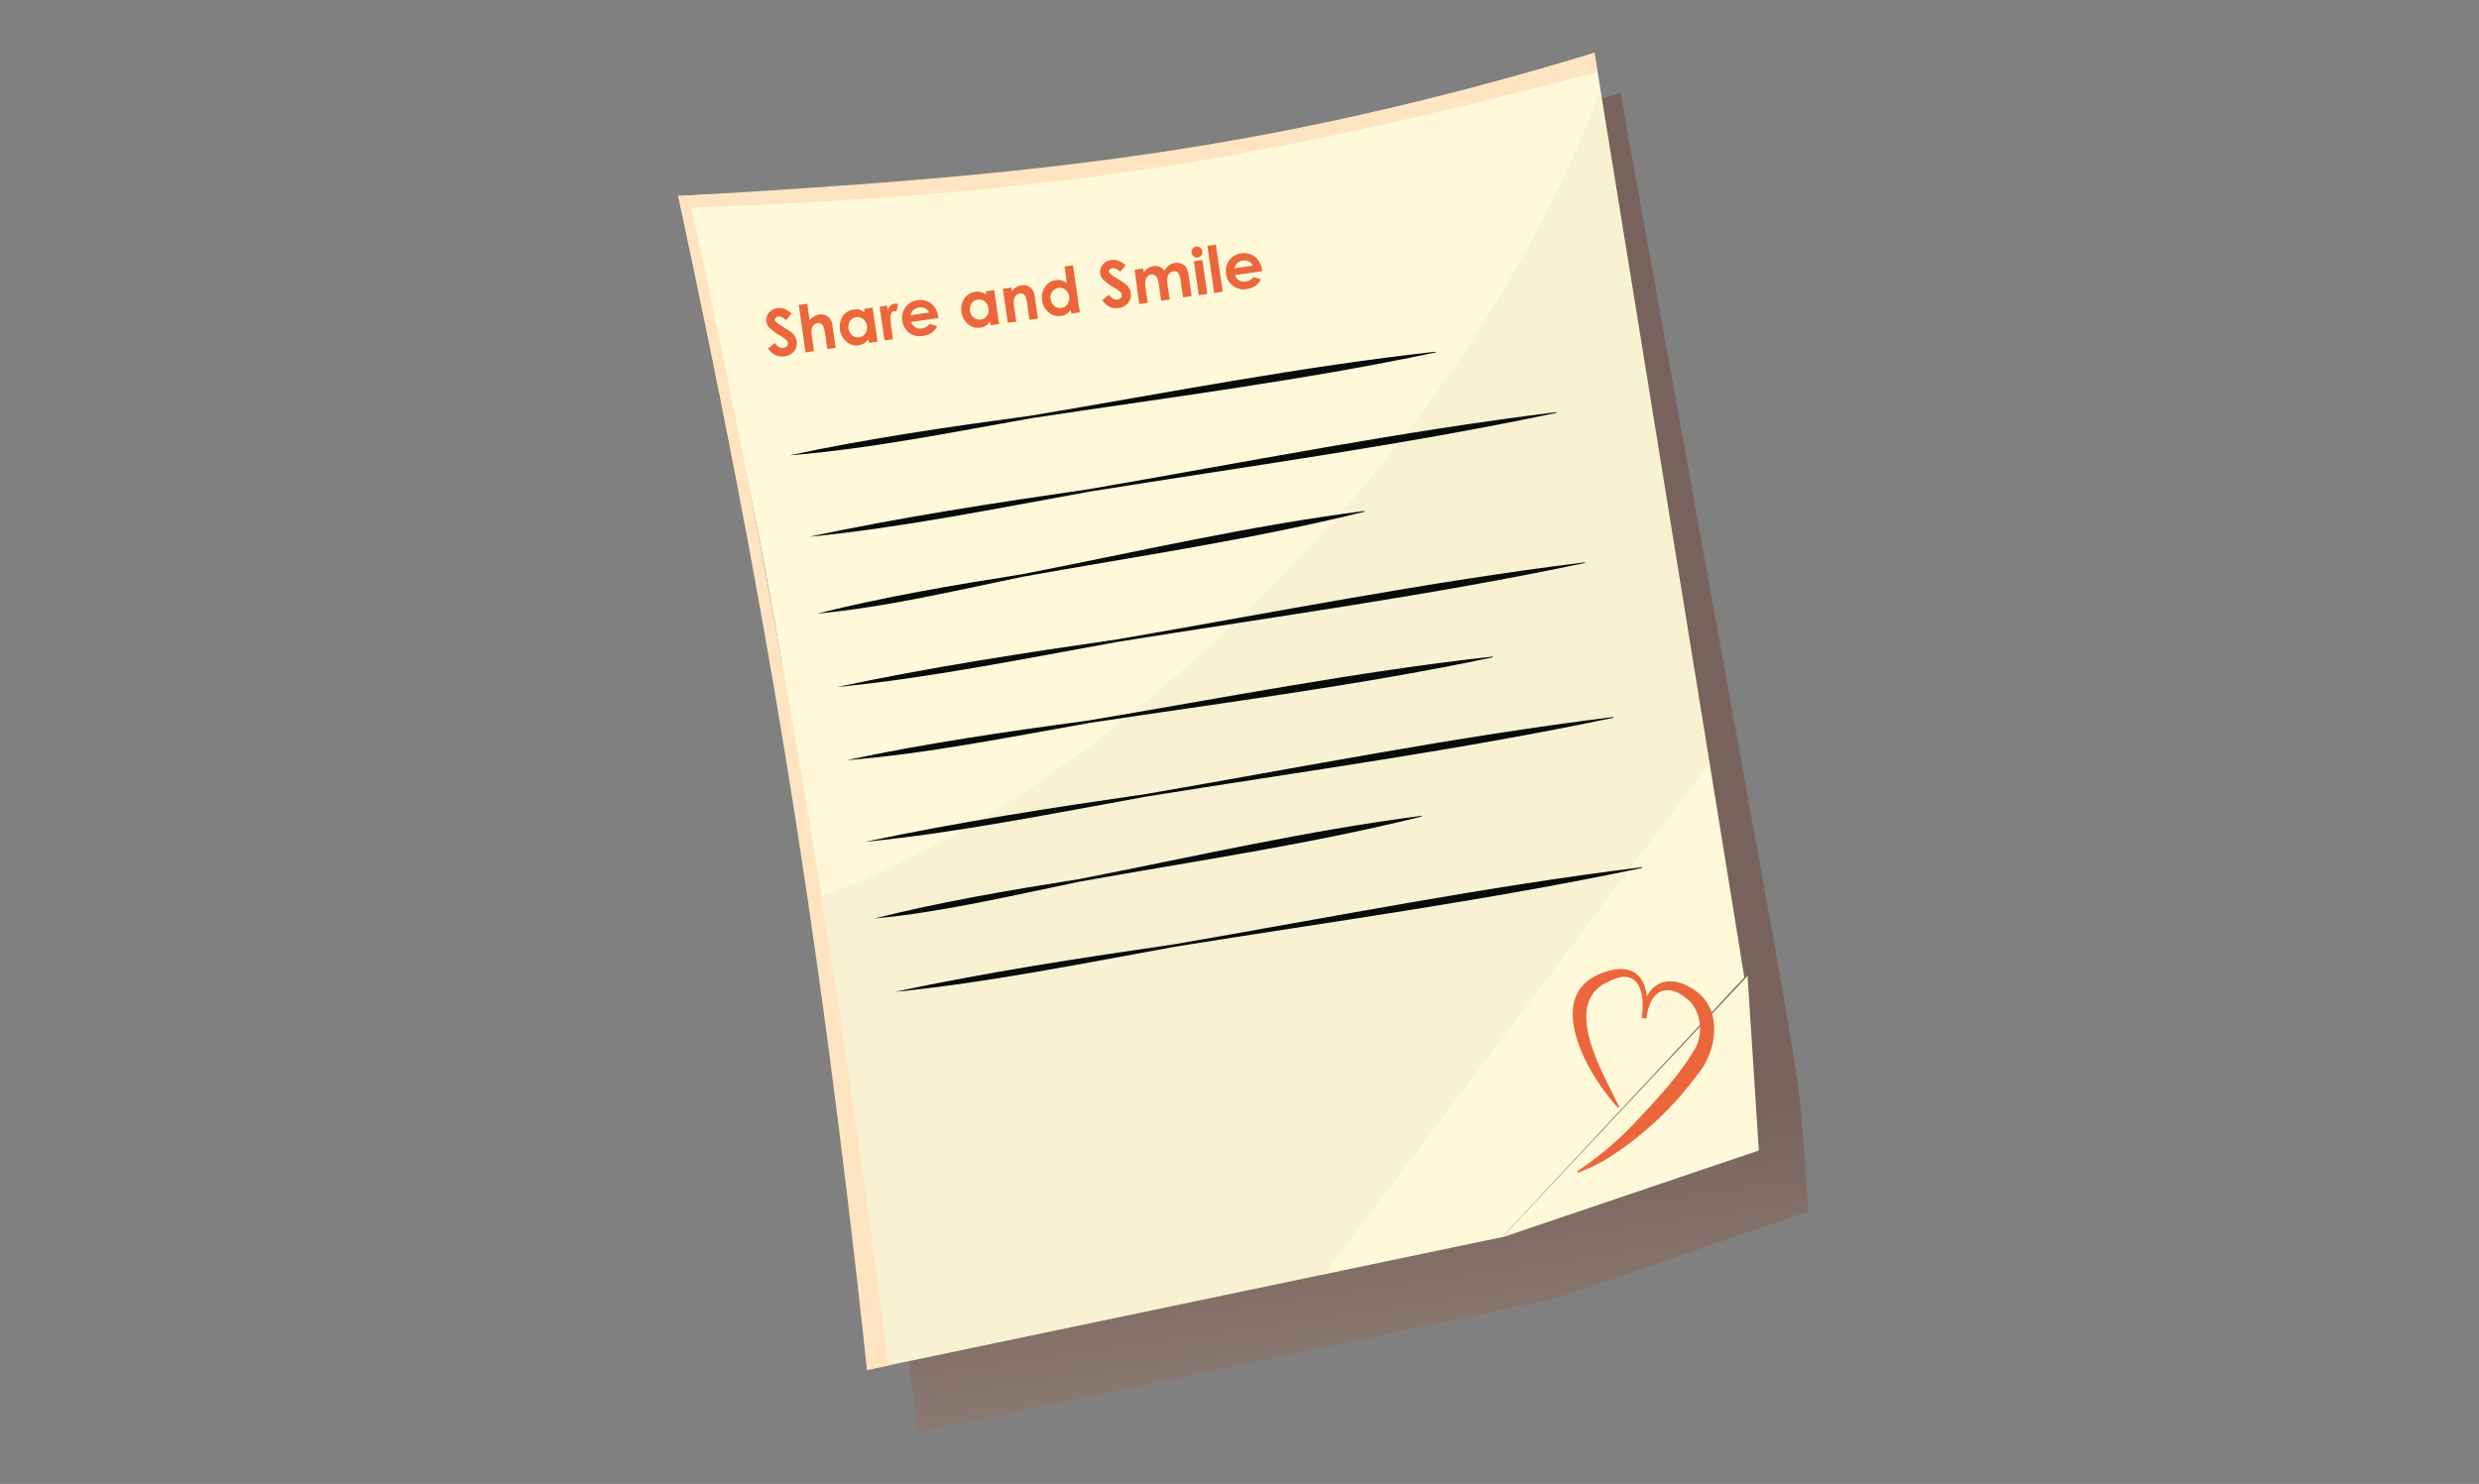 <svg width="329" height="197" viewBox="0 0 329 197" fill="none" xmlns="http://www.w3.org/2000/svg">
<rect x="0" y="0" width="329" height="197" fill="#808080" stroke="none"/>
<path style="mix-blend-mode:multiply" opacity="0.3" d="M215.98 17.42L215.07 12.34C171.02 25.77 140.88 28.73 93.46 31.39C103.46 74.3 110.62 110.39 117.27 156.15L121.87 190.15L124.74 189.56L206.06 172.46L240.06 160.8C237.8 134.87 242.56 165.09 215.98 17.42ZM104.74 75.74C105.78 80.56 106.78 85.383 107.74 90.21C106.767 85.33 105.767 80.507 104.74 75.74Z" fill="url(#paint0_linear_2035_95389)"/>
<path d="M231.5 129.75L211.61 7C170.71 20 137.9 24.15 90 26C104.41 77.76 109.12 120.4 115.08 181.85L199.35 164.23L231.5 129.75Z" fill="#FFF9D9"/>
<path d="M231.93 129.55L199.33 164.28L233.42 152.73L231.93 129.55Z" fill="#FFF9D9"/>
<g style="mix-blend-mode:multiply" opacity="0.03">
<path d="M212.42 11.98C203.95 34.35 189.05 57.63 168.61 77.98C148.75 97.79 129.2 111.72 107.79 119.44L115.08 181.86L175.74 169.22L226.93 101.22L212.42 11.98Z" fill="black"/>
</g>
<path d="M91.74 27.56C138.61 25.8 165.45 21.75 212.01 9.56L211.6 7.02C167.42 20.33 137.31 23.32 89.99 26.02C101.16 78.02 108.37 119.77 115.07 181.87L117.93 181.27C110.29 121.56 101.89 73.75 91.74 27.56Z" fill="#FEE4C1"/>
<path d="M105.05 41.62L104.3 42.51C104.184 42.354 104.033 42.228 103.86 42.141C103.686 42.054 103.494 42.009 103.3 42.01C103.162 42.024 103.034 42.088 102.94 42.19C102.902 42.227 102.873 42.273 102.856 42.323C102.838 42.373 102.833 42.427 102.84 42.48C102.851 42.587 102.901 42.687 102.98 42.76C103.296 43.006 103.63 43.226 103.98 43.42L104.89 44C105.122 44.169 105.325 44.375 105.49 44.61C105.615 44.823 105.7 45.056 105.74 45.3C105.777 45.532 105.766 45.768 105.707 45.995C105.649 46.222 105.544 46.435 105.4 46.62C105.073 47.005 104.612 47.251 104.11 47.31C103.71 47.378 103.298 47.322 102.93 47.15C102.525 46.95 102.18 46.646 101.93 46.27L102.82 45.54C103.19 46.03 103.57 46.25 103.95 46.2C104.136 46.179 104.307 46.09 104.43 45.95C104.485 45.894 104.526 45.826 104.55 45.751C104.575 45.677 104.581 45.598 104.57 45.52C104.545 45.37 104.471 45.233 104.36 45.13C104.126 44.919 103.868 44.738 103.59 44.59C103.056 44.298 102.562 43.938 102.12 43.52C101.896 43.291 101.749 42.997 101.7 42.68C101.67 42.474 101.684 42.265 101.741 42.065C101.798 41.865 101.896 41.679 102.03 41.52C102.168 41.347 102.339 41.204 102.533 41.097C102.727 40.991 102.94 40.924 103.16 40.9C103.462 40.852 103.771 40.879 104.06 40.98C104.426 41.132 104.761 41.349 105.05 41.62V41.62Z" fill="#EC663B"/>
<path d="M106.01 40.48L107.13 40.32L107.45 42.52C107.622 42.314 107.824 42.136 108.05 41.99C108.252 41.868 108.477 41.787 108.71 41.75C108.92 41.718 109.134 41.727 109.34 41.779C109.546 41.83 109.74 41.923 109.91 42.05C110.24 42.338 110.445 42.744 110.48 43.18L110.91 46.18L109.79 46.34L109.51 44.34C109.468 44 109.391 43.665 109.28 43.34C109.219 43.181 109.106 43.047 108.96 42.96C108.817 42.891 108.657 42.866 108.5 42.89C108.28 42.917 108.079 43.028 107.94 43.2C107.789 43.396 107.702 43.633 107.69 43.88C107.684 44.192 107.711 44.504 107.77 44.81L108.03 46.62L106.91 46.79L106.01 40.48Z" fill="#EC663B"/>
<path d="M114.68 41.01L115.81 40.84L116.47 45.35L115.33 45.52L115.27 45.04C115.101 45.255 114.899 45.441 114.67 45.59C114.453 45.721 114.211 45.806 113.96 45.84C113.674 45.885 113.382 45.866 113.105 45.787C112.827 45.708 112.569 45.569 112.35 45.38C111.875 44.967 111.562 44.397 111.469 43.774C111.375 43.151 111.507 42.515 111.84 41.98C111.997 41.742 112.203 41.541 112.445 41.389C112.686 41.237 112.957 41.139 113.24 41.1C113.5 41.045 113.77 41.045 114.03 41.1C114.29 41.175 114.534 41.297 114.75 41.46L114.68 41.01ZM113.63 42.11C113.466 42.128 113.308 42.181 113.166 42.265C113.025 42.35 112.903 42.464 112.81 42.6C112.624 42.902 112.55 43.26 112.601 43.611C112.652 43.962 112.825 44.284 113.09 44.52C113.216 44.626 113.364 44.703 113.523 44.746C113.681 44.789 113.848 44.797 114.01 44.77C114.177 44.751 114.339 44.697 114.484 44.611C114.628 44.524 114.753 44.408 114.85 44.27C115.04 43.974 115.115 43.618 115.06 43.27C115.043 43.094 114.99 42.922 114.906 42.766C114.822 42.61 114.708 42.472 114.57 42.36C114.439 42.255 114.288 42.179 114.126 42.136C113.965 42.093 113.795 42.084 113.63 42.11V42.11Z" fill="#EC663B"/>
<path d="M116.74 40.71L117.74 40.57L117.83 41.14C117.885 40.921 118.004 40.723 118.17 40.57C118.322 40.429 118.514 40.338 118.72 40.31C118.878 40.294 119.039 40.311 119.19 40.36L118.98 41.36C118.872 41.318 118.756 41.3 118.64 41.31C118.473 41.31 118.343 41.44 118.25 41.7C118.156 42.125 118.156 42.566 118.25 42.99V43.21L118.51 45.03L117.39 45.2L116.74 40.71Z" fill="#EC663B"/>
<path d="M124.57 42.21L120.93 42.74C121.015 43.031 121.203 43.28 121.46 43.44C121.738 43.602 122.064 43.659 122.38 43.6C122.578 43.571 122.769 43.504 122.94 43.401C123.112 43.297 123.262 43.161 123.38 43L124.38 43.31C124.212 43.659 123.957 43.958 123.64 44.18C123.294 44.405 122.9 44.546 122.49 44.59C122.177 44.653 121.855 44.65 121.543 44.582C121.232 44.514 120.938 44.381 120.68 44.193C120.422 44.005 120.207 43.765 120.046 43.489C119.886 43.213 119.785 42.907 119.75 42.59C119.695 42.276 119.704 41.953 119.776 41.642C119.848 41.331 119.982 41.038 120.17 40.78C120.354 40.526 120.588 40.313 120.858 40.155C121.129 39.997 121.429 39.896 121.74 39.86C122.058 39.802 122.385 39.81 122.7 39.884C123.015 39.958 123.311 40.096 123.57 40.29C123.831 40.499 124.048 40.758 124.208 41.051C124.367 41.345 124.467 41.667 124.5 42L124.57 42.21ZM123.31 41.48C123.199 41.243 123.013 41.05 122.78 40.93C122.532 40.81 122.253 40.768 121.98 40.81C121.678 40.848 121.396 40.985 121.18 41.2C121.02 41.384 120.907 41.603 120.85 41.84L123.31 41.48Z" fill="#EC663B"/>
<path d="M130.82 38.67L131.95 38.51L132.6 43.02L131.47 43.18L131.4 42.71C131.234 42.927 131.031 43.113 130.8 43.26C130.584 43.383 130.346 43.465 130.1 43.5C129.814 43.544 129.523 43.526 129.245 43.447C128.967 43.367 128.709 43.229 128.49 43.04C128 42.646 127.684 42.075 127.61 41.45C127.494 40.822 127.626 40.173 127.98 39.64C128.137 39.402 128.343 39.2 128.585 39.049C128.826 38.897 129.097 38.799 129.38 38.76C129.637 38.705 129.903 38.705 130.16 38.76C130.426 38.832 130.675 38.958 130.89 39.13L130.82 38.67ZM129.76 39.77C129.596 39.791 129.438 39.846 129.296 39.932C129.155 40.018 129.034 40.134 128.94 40.27C128.752 40.571 128.677 40.928 128.73 41.279C128.784 41.63 128.961 41.949 129.23 42.18C129.36 42.283 129.509 42.358 129.669 42.401C129.828 42.444 129.995 42.454 130.159 42.431C130.322 42.407 130.48 42.351 130.621 42.265C130.762 42.179 130.884 42.065 130.98 41.93C131.178 41.637 131.254 41.278 131.19 40.93C131.174 40.755 131.122 40.585 131.037 40.43C130.953 40.275 130.838 40.139 130.7 40.03C130.568 39.921 130.414 39.841 130.248 39.796C130.083 39.751 129.909 39.742 129.74 39.77H129.76Z" fill="#EC663B"/>
<path d="M133.1 38.34L134.23 38.18L134.29 38.64C134.474 38.425 134.69 38.239 134.93 38.09C135.209 37.923 135.532 37.841 135.857 37.855C136.183 37.869 136.497 37.979 136.76 38.17C137.087 38.456 137.288 38.858 137.32 39.29L137.75 42.29L136.63 42.46L136.34 40.46C136.306 40.1 136.233 39.744 136.12 39.4C136.059 39.247 135.95 39.117 135.81 39.03C135.667 38.953 135.501 38.925 135.34 38.95C135.12 38.983 134.92 39.097 134.78 39.27C134.633 39.471 134.549 39.712 134.54 39.96C134.534 40.269 134.561 40.577 134.62 40.88L134.88 42.69L133.75 42.85L133.1 38.34Z" fill="#EC663B"/>
<path d="M141.27 35.38L142.4 35.21L143.31 41.47L142.18 41.63L142.11 41.16C141.944 41.377 141.74 41.563 141.51 41.71C141.147 41.913 140.73 42.001 140.316 41.962C139.901 41.922 139.509 41.758 139.19 41.49C138.7 41.096 138.384 40.525 138.31 39.9C138.194 39.272 138.326 38.622 138.68 38.09C138.837 37.852 139.043 37.65 139.285 37.498C139.526 37.347 139.797 37.248 140.08 37.21C140.34 37.154 140.61 37.154 140.87 37.21C141.132 37.285 141.377 37.41 141.59 37.58L141.27 35.38ZM140.47 38.22C140.305 38.239 140.147 38.294 140.005 38.38C139.864 38.467 139.743 38.583 139.65 38.72C139.55 38.864 139.48 39.027 139.443 39.199C139.407 39.37 139.406 39.548 139.44 39.72C139.48 40.075 139.656 40.401 139.93 40.63C140.061 40.733 140.211 40.808 140.371 40.851C140.531 40.894 140.699 40.904 140.863 40.881C141.028 40.858 141.186 40.801 141.328 40.715C141.47 40.629 141.593 40.515 141.69 40.38C141.878 40.079 141.954 39.72 141.902 39.369C141.851 39.017 141.677 38.695 141.41 38.46C141.279 38.357 141.127 38.282 140.965 38.241C140.803 38.199 140.635 38.192 140.47 38.22V38.22Z" fill="#EC663B"/>
<path d="M149.39 35.21L148.64 36.09C148.524 35.934 148.373 35.808 148.2 35.721C148.026 35.634 147.834 35.59 147.64 35.59C147.502 35.605 147.374 35.669 147.28 35.77C147.241 35.809 147.212 35.856 147.194 35.908C147.177 35.961 147.172 36.016 147.18 36.07C147.194 36.174 147.244 36.269 147.32 36.34C147.636 36.586 147.97 36.807 148.32 37C148.81 37.31 149.12 37.5 149.23 37.59C149.464 37.754 149.664 37.961 149.82 38.2C149.955 38.409 150.044 38.644 150.08 38.89C150.117 39.12 150.106 39.356 150.048 39.581C149.989 39.807 149.885 40.017 149.74 40.2C149.581 40.395 149.385 40.555 149.164 40.674C148.943 40.792 148.7 40.866 148.45 40.89C148.05 40.958 147.638 40.902 147.27 40.73C146.865 40.53 146.52 40.227 146.27 39.85L147.16 39.12C147.53 39.61 147.91 39.83 148.29 39.78C148.461 39.761 148.62 39.683 148.74 39.56C148.795 39.504 148.836 39.436 148.86 39.362C148.885 39.287 148.891 39.208 148.88 39.13C148.855 38.981 148.781 38.844 148.67 38.74C148.434 38.533 148.176 38.352 147.9 38.2C147.364 37.911 146.87 37.552 146.43 37.13C146.206 36.901 146.059 36.608 146.01 36.29C145.979 36.086 145.992 35.878 146.049 35.679C146.106 35.481 146.205 35.297 146.34 35.14C146.478 34.966 146.649 34.821 146.843 34.713C147.036 34.605 147.25 34.536 147.47 34.51C147.772 34.462 148.081 34.49 148.37 34.59C148.745 34.734 149.09 34.944 149.39 35.21V35.21Z" fill="#EC663B"/>
<path d="M150.58 35.81L151.72 35.64L151.79 36.16C151.942 35.932 152.14 35.739 152.37 35.59C152.598 35.447 152.854 35.355 153.12 35.32C153.388 35.276 153.662 35.311 153.91 35.42C154.17 35.532 154.392 35.716 154.55 35.95C154.677 35.669 154.873 35.425 155.12 35.24C155.368 35.069 155.652 34.956 155.95 34.91C156.247 34.866 156.551 34.901 156.83 35.01C157.078 35.118 157.29 35.295 157.44 35.52C157.62 35.88 157.732 36.27 157.77 36.67L158.15 39.32L157.01 39.48L156.68 37.2C156.658 36.842 156.541 36.497 156.34 36.2C156.262 36.12 156.165 36.062 156.059 36.031C155.952 35.999 155.839 35.995 155.73 36.02C155.54 36.037 155.362 36.122 155.23 36.26C155.09 36.396 154.993 36.57 154.95 36.76C154.898 37.092 154.898 37.429 154.95 37.76L155.24 39.76L154.1 39.92L153.79 37.74C153.761 37.441 153.687 37.148 153.57 36.87C153.501 36.718 153.386 36.592 153.24 36.51C153.104 36.431 152.944 36.406 152.79 36.44C152.603 36.459 152.43 36.544 152.3 36.68C152.16 36.823 152.066 37.004 152.03 37.2C151.972 37.531 151.972 37.869 152.03 38.2L152.32 40.2L151.19 40.36L150.58 35.81Z" fill="#EC663B"/>
<path d="M158.74 32.73C158.835 32.715 158.932 32.72 159.025 32.744C159.118 32.768 159.205 32.811 159.28 32.87C159.358 32.929 159.424 33.002 159.474 33.086C159.524 33.17 159.557 33.263 159.57 33.36C159.585 33.457 159.581 33.555 159.557 33.65C159.533 33.744 159.49 33.833 159.43 33.91C159.375 33.987 159.305 34.051 159.224 34.1C159.143 34.148 159.053 34.18 158.96 34.193C158.867 34.206 158.772 34.2 158.68 34.176C158.589 34.151 158.504 34.108 158.43 34.05C158.351 33.991 158.284 33.916 158.234 33.83C158.185 33.744 158.152 33.649 158.14 33.55C158.117 33.359 158.167 33.166 158.28 33.01C158.335 32.935 158.403 32.872 158.482 32.824C158.561 32.776 158.649 32.744 158.74 32.73V32.73ZM158.44 34.67L159.57 34.51L160.23 39.02L159.1 39.18L158.44 34.67Z" fill="#EC663B"/>
<path d="M160.24 32.63L161.37 32.47L162.27 38.72L161.14 38.89L160.24 32.63Z" fill="#EC663B"/>
<path d="M167.54 35.99L163.91 36.52C163.991 36.813 164.181 37.063 164.44 37.22C164.714 37.382 165.037 37.439 165.35 37.38C165.548 37.352 165.739 37.284 165.91 37.181C166.082 37.078 166.232 36.942 166.35 36.78L167.35 37.09C167.178 37.439 166.92 37.739 166.6 37.96C166.257 38.184 165.867 38.325 165.46 38.37C165.148 38.432 164.826 38.428 164.515 38.359C164.204 38.29 163.91 38.157 163.653 37.969C163.396 37.782 163.18 37.543 163.019 37.267C162.859 36.992 162.757 36.687 162.72 36.37C162.665 36.056 162.673 35.733 162.745 35.422C162.818 35.111 162.952 34.818 163.14 34.56C163.322 34.304 163.555 34.09 163.826 33.931C164.097 33.773 164.398 33.673 164.71 33.64C165.028 33.582 165.355 33.59 165.67 33.664C165.985 33.738 166.281 33.877 166.54 34.07C166.801 34.278 167.017 34.535 167.177 34.827C167.336 35.118 167.436 35.439 167.47 35.77L167.54 35.99ZM166.28 35.26C166.169 35.023 165.983 34.83 165.75 34.71C165.502 34.59 165.223 34.548 164.95 34.59C164.651 34.623 164.372 34.757 164.16 34.97C163.995 35.154 163.881 35.379 163.83 35.62L166.28 35.26Z" fill="#EC663B"/>
<path d="M104.74 60.45C115.37 58.18 126.12 56.63 136.89 55.17C154.74 52.17 172.51 48.68 190.52 46.69V46.79C172.8 50.53 154.82 52.79 136.93 55.51C126.3 57.39 115.33 59.61 104.73 60.45H104.74Z" fill="#090A0A"/>
<path d="M108.44 81.46C117.44 79.21 126.53 77.67 135.66 76.23C150.78 73.28 165.79 69.79 181.09 67.83V67.93C166.09 71.65 150.87 73.84 135.7 76.57C126.7 78.43 117.4 80.64 108.42 81.46H108.44Z" fill="#090A0A"/>
<path d="M107.37 71.26C119.68 68.64 132.11 66.74 144.56 64.93C165.21 61.37 185.78 57.28 206.56 54.71V54.81C186.03 59.13 165.26 61.94 144.56 65.27C132.25 67.5 119.56 70.07 107.31 71.27L107.37 71.26Z" fill="#090A0A"/>
<path d="M111.13 91.2C123.44 88.57 135.87 86.68 148.32 84.87C168.97 81.31 189.53 77.22 210.32 74.65V74.74C189.8 79.07 169.02 81.87 148.32 85.21C136.01 87.43 123.32 90.01 111.08 91.21L111.13 91.2Z" fill="#090A0A"/>
<path d="M112.34 100.92C122.98 98.65 133.73 97.1 144.49 95.64C162.35 92.64 180.11 89.15 198.12 87.16V87.26C180.39 91 162.42 93.26 144.53 95.98C133.9 97.86 122.92 100.08 112.32 100.92H112.34Z" fill="#090A0A"/>
<path d="M116.01 121.94C125.01 119.68 134.1 118.15 143.23 116.7C158.35 113.75 173.37 110.27 188.67 108.3V108.4C173.67 112.12 158.44 114.32 143.28 117.04C134.28 118.9 124.97 121.11 115.99 121.94H116.01Z" fill="#090A0A"/>
<path d="M114.95 111.73C127.26 109.11 139.69 107.21 152.13 105.4C172.79 101.84 193.35 97.75 214.13 95.18V95.28C193.61 99.6 172.83 102.41 152.13 105.75C139.82 107.97 127.13 110.54 114.89 111.75L114.95 111.73Z" fill="#090A0A"/>
<path d="M118.74 131.67C131.05 129.05 143.48 127.15 155.93 125.34C176.58 121.78 197.15 117.69 217.93 115.12V115.22C197.41 119.54 176.63 122.35 155.93 125.68C143.62 127.91 130.93 130.48 118.68 131.68L118.74 131.67Z" fill="#090A0A"/>
<path d="M214.74 147.08C210.91 143.01 204.61 132.28 212.5 129.21C217.62 127.21 219.13 130.72 218.5 135.21L217.88 135.14C218.17 129.94 222.07 128.85 225.78 132.14C228.7 135.14 227.48 140.09 225.27 142.66C222.183 146.862 218.374 150.481 214.02 153.35C212.579 154.312 211.024 155.091 209.39 155.67L209.31 155.49C212.125 153.64 214.71 151.462 217.01 149C219.96 145.86 223.01 142.67 225.11 138.94C225.525 138.025 225.693 137.017 225.597 136.016C225.5 135.016 225.143 134.059 224.56 133.24C221.79 130.3 218.97 131.02 218.51 135.18L217.88 135.11C218.36 132.11 217.65 128.4 213.88 130.11C213.63 130.26 212.94 130.57 212.7 130.71C207.51 134 212.96 142.85 214.91 146.97L214.75 147.08H214.74Z" fill="#EC663B"/>
<defs>
<linearGradient id="paint0_linear_2035_95389" x1="175.643" y1="155.088" x2="185.059" y2="221.164" gradientUnits="userSpaceOnUse">
<stop stop-color="#66200B"/>
<stop offset="1" stop-color="#FEE0B9"/>
</linearGradient>
</defs>
</svg>
